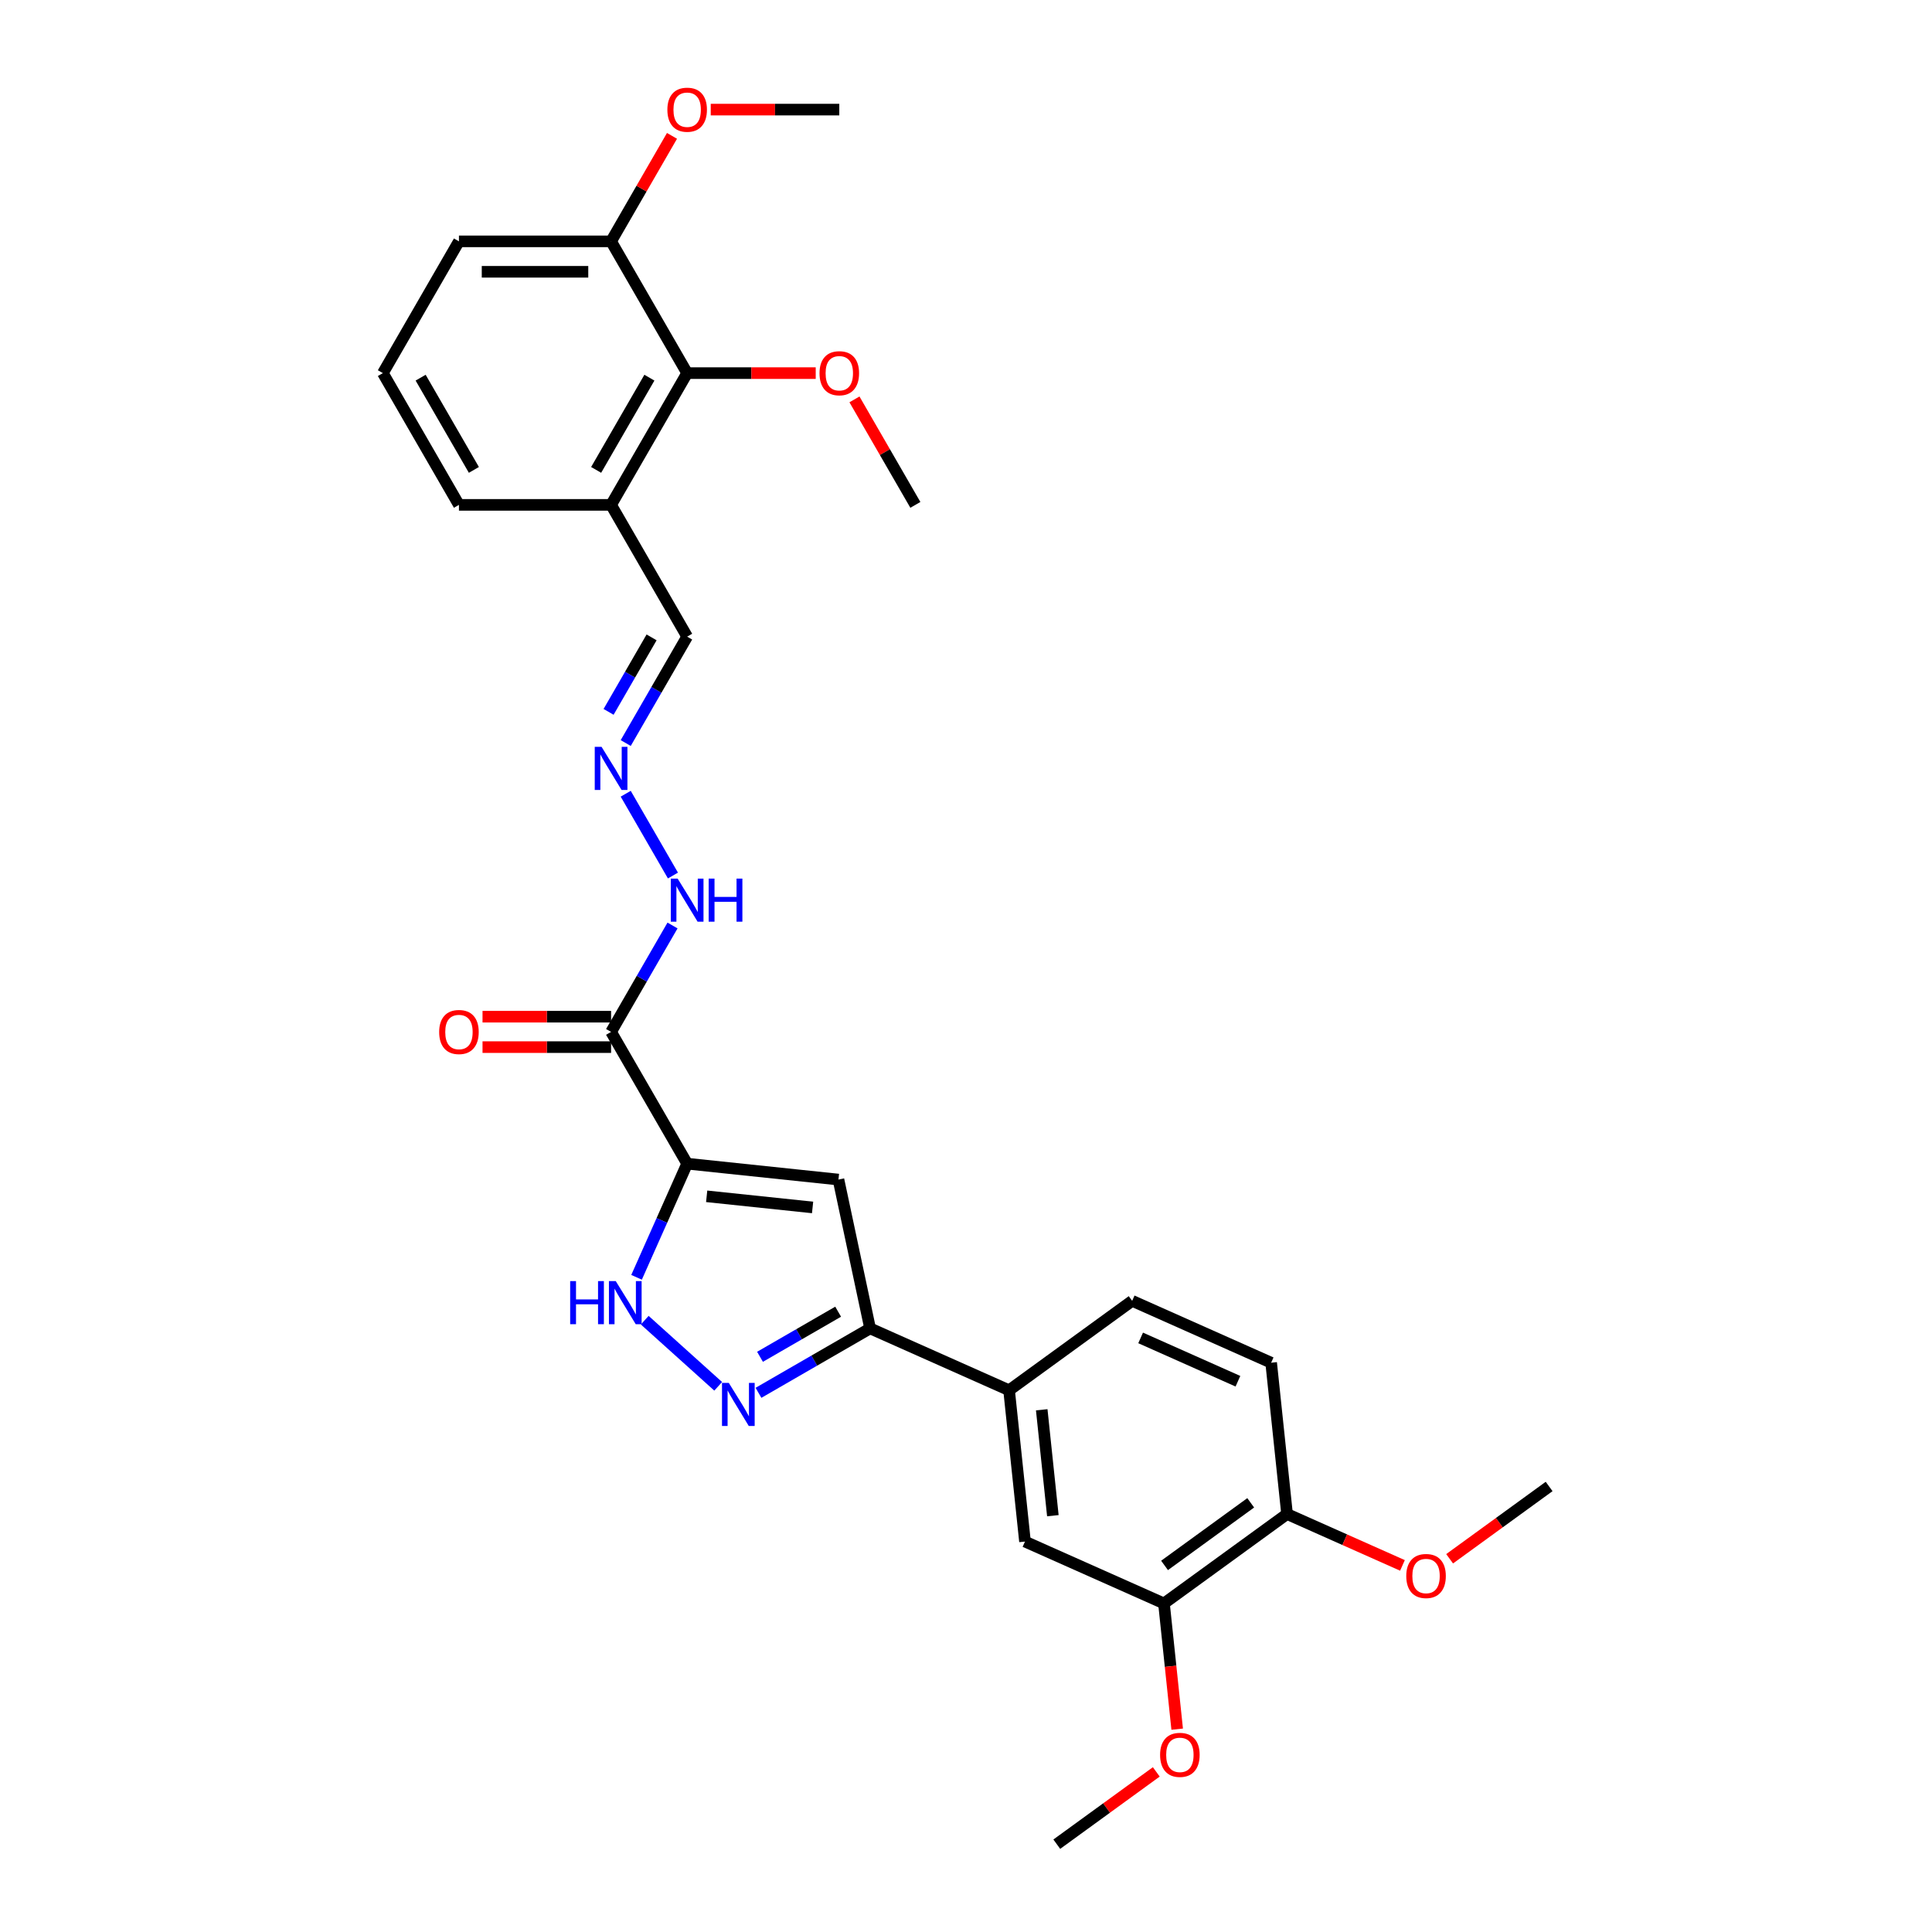 <?xml version='1.0' encoding='iso-8859-1'?>
<svg version='1.1' baseProfile='full'
              xmlns='http://www.w3.org/2000/svg'
                      xmlns:rdkit='http://www.rdkit.org/xml'
                      xmlns:xlink='http://www.w3.org/1999/xlink'
                  xml:space='preserve'
width='1000px' height='1000px' viewBox='0 0 1000 1000'>
<!-- END OF HEADER -->
<rect style='opacity:1.0;fill:#FFFFFF;stroke:none' width='1000' height='1000' x='0' y='0'> </rect>
<path class='bond-0' d='M 355.67,602.31 L 433.986,610.541' style='fill:none;fill-rule:evenodd;stroke:#000000;stroke-width:6px;stroke-linecap:butt;stroke-linejoin:miter;stroke-opacity:1' />
<path class='bond-0' d='M 365.771,619.208 L 420.593,624.97' style='fill:none;fill-rule:evenodd;stroke:#000000;stroke-width:6px;stroke-linecap:butt;stroke-linejoin:miter;stroke-opacity:1' />
<path class='bond-2' d='M 355.67,602.31 L 342.576,631.72' style='fill:none;fill-rule:evenodd;stroke:#000000;stroke-width:6px;stroke-linecap:butt;stroke-linejoin:miter;stroke-opacity:1' />
<path class='bond-2' d='M 342.576,631.72 L 329.482,661.13' style='fill:none;fill-rule:evenodd;stroke:#0000FF;stroke-width:6px;stroke-linecap:butt;stroke-linejoin:miter;stroke-opacity:1' />
<path class='bond-4' d='M 355.67,602.31 L 316.297,534.112' style='fill:none;fill-rule:evenodd;stroke:#000000;stroke-width:6px;stroke-linecap:butt;stroke-linejoin:miter;stroke-opacity:1' />
<path class='bond-3' d='M 433.986,610.541 L 450.359,687.568' style='fill:none;fill-rule:evenodd;stroke:#000000;stroke-width:6px;stroke-linecap:butt;stroke-linejoin:miter;stroke-opacity:1' />
<path class='bond-1' d='M 371.735,717.554 L 333.716,683.321' style='fill:none;fill-rule:evenodd;stroke:#0000FF;stroke-width:6px;stroke-linecap:butt;stroke-linejoin:miter;stroke-opacity:1' />
<path class='bond-29' d='M 392.588,720.922 L 421.473,704.245' style='fill:none;fill-rule:evenodd;stroke:#0000FF;stroke-width:6px;stroke-linecap:butt;stroke-linejoin:miter;stroke-opacity:1' />
<path class='bond-29' d='M 421.473,704.245 L 450.359,687.568' style='fill:none;fill-rule:evenodd;stroke:#000000;stroke-width:6px;stroke-linecap:butt;stroke-linejoin:miter;stroke-opacity:1' />
<path class='bond-29' d='M 393.379,702.279 L 413.599,690.605' style='fill:none;fill-rule:evenodd;stroke:#0000FF;stroke-width:6px;stroke-linecap:butt;stroke-linejoin:miter;stroke-opacity:1' />
<path class='bond-29' d='M 413.599,690.605 L 433.819,678.931' style='fill:none;fill-rule:evenodd;stroke:#000000;stroke-width:6px;stroke-linecap:butt;stroke-linejoin:miter;stroke-opacity:1' />
<path class='bond-5' d='M 450.359,687.568 L 522.298,719.597' style='fill:none;fill-rule:evenodd;stroke:#000000;stroke-width:6px;stroke-linecap:butt;stroke-linejoin:miter;stroke-opacity:1' />
<path class='bond-11' d='M 316.297,534.112 L 332.196,506.573' style='fill:none;fill-rule:evenodd;stroke:#000000;stroke-width:6px;stroke-linecap:butt;stroke-linejoin:miter;stroke-opacity:1' />
<path class='bond-11' d='M 332.196,506.573 L 348.096,479.034' style='fill:none;fill-rule:evenodd;stroke:#0000FF;stroke-width:6px;stroke-linecap:butt;stroke-linejoin:miter;stroke-opacity:1' />
<path class='bond-12' d='M 316.297,526.238 L 283.026,526.238' style='fill:none;fill-rule:evenodd;stroke:#000000;stroke-width:6px;stroke-linecap:butt;stroke-linejoin:miter;stroke-opacity:1' />
<path class='bond-12' d='M 283.026,526.238 L 249.755,526.238' style='fill:none;fill-rule:evenodd;stroke:#FF0000;stroke-width:6px;stroke-linecap:butt;stroke-linejoin:miter;stroke-opacity:1' />
<path class='bond-12' d='M 316.297,541.987 L 283.026,541.987' style='fill:none;fill-rule:evenodd;stroke:#000000;stroke-width:6px;stroke-linecap:butt;stroke-linejoin:miter;stroke-opacity:1' />
<path class='bond-12' d='M 283.026,541.987 L 249.755,541.987' style='fill:none;fill-rule:evenodd;stroke:#FF0000;stroke-width:6px;stroke-linecap:butt;stroke-linejoin:miter;stroke-opacity:1' />
<path class='bond-7' d='M 522.298,719.597 L 530.53,797.913' style='fill:none;fill-rule:evenodd;stroke:#000000;stroke-width:6px;stroke-linecap:butt;stroke-linejoin:miter;stroke-opacity:1' />
<path class='bond-7' d='M 539.196,729.698 L 544.958,784.52' style='fill:none;fill-rule:evenodd;stroke:#000000;stroke-width:6px;stroke-linecap:butt;stroke-linejoin:miter;stroke-opacity:1' />
<path class='bond-15' d='M 522.298,719.597 L 586.006,673.311' style='fill:none;fill-rule:evenodd;stroke:#000000;stroke-width:6px;stroke-linecap:butt;stroke-linejoin:miter;stroke-opacity:1' />
<path class='bond-6' d='M 355.67,193.126 L 316.297,261.323' style='fill:none;fill-rule:evenodd;stroke:#000000;stroke-width:6px;stroke-linecap:butt;stroke-linejoin:miter;stroke-opacity:1' />
<path class='bond-6' d='M 336.125,195.481 L 308.563,243.219' style='fill:none;fill-rule:evenodd;stroke:#000000;stroke-width:6px;stroke-linecap:butt;stroke-linejoin:miter;stroke-opacity:1' />
<path class='bond-14' d='M 355.67,193.126 L 316.297,124.928' style='fill:none;fill-rule:evenodd;stroke:#000000;stroke-width:6px;stroke-linecap:butt;stroke-linejoin:miter;stroke-opacity:1' />
<path class='bond-18' d='M 355.67,193.126 L 388.941,193.126' style='fill:none;fill-rule:evenodd;stroke:#000000;stroke-width:6px;stroke-linecap:butt;stroke-linejoin:miter;stroke-opacity:1' />
<path class='bond-18' d='M 388.941,193.126 L 422.212,193.126' style='fill:none;fill-rule:evenodd;stroke:#FF0000;stroke-width:6px;stroke-linecap:butt;stroke-linejoin:miter;stroke-opacity:1' />
<path class='bond-8' d='M 530.53,797.913 L 602.469,829.943' style='fill:none;fill-rule:evenodd;stroke:#000000;stroke-width:6px;stroke-linecap:butt;stroke-linejoin:miter;stroke-opacity:1' />
<path class='bond-19' d='M 602.469,829.943 L 605.889,862.478' style='fill:none;fill-rule:evenodd;stroke:#000000;stroke-width:6px;stroke-linecap:butt;stroke-linejoin:miter;stroke-opacity:1' />
<path class='bond-19' d='M 605.889,862.478 L 609.308,895.014' style='fill:none;fill-rule:evenodd;stroke:#FF0000;stroke-width:6px;stroke-linecap:butt;stroke-linejoin:miter;stroke-opacity:1' />
<path class='bond-30' d='M 602.469,829.943 L 666.177,783.656' style='fill:none;fill-rule:evenodd;stroke:#000000;stroke-width:6px;stroke-linecap:butt;stroke-linejoin:miter;stroke-opacity:1' />
<path class='bond-30' d='M 602.768,810.258 L 647.364,777.858' style='fill:none;fill-rule:evenodd;stroke:#000000;stroke-width:6px;stroke-linecap:butt;stroke-linejoin:miter;stroke-opacity:1' />
<path class='bond-9' d='M 323.871,410.837 L 348.315,453.174' style='fill:none;fill-rule:evenodd;stroke:#0000FF;stroke-width:6px;stroke-linecap:butt;stroke-linejoin:miter;stroke-opacity:1' />
<path class='bond-16' d='M 323.871,384.598 L 339.771,357.059' style='fill:none;fill-rule:evenodd;stroke:#0000FF;stroke-width:6px;stroke-linecap:butt;stroke-linejoin:miter;stroke-opacity:1' />
<path class='bond-16' d='M 339.771,357.059 L 355.67,329.52' style='fill:none;fill-rule:evenodd;stroke:#000000;stroke-width:6px;stroke-linecap:butt;stroke-linejoin:miter;stroke-opacity:1' />
<path class='bond-16' d='M 315.001,368.462 L 326.131,349.185' style='fill:none;fill-rule:evenodd;stroke:#0000FF;stroke-width:6px;stroke-linecap:butt;stroke-linejoin:miter;stroke-opacity:1' />
<path class='bond-16' d='M 326.131,349.185 L 337.261,329.907' style='fill:none;fill-rule:evenodd;stroke:#000000;stroke-width:6px;stroke-linecap:butt;stroke-linejoin:miter;stroke-opacity:1' />
<path class='bond-10' d='M 316.297,261.323 L 355.67,329.52' style='fill:none;fill-rule:evenodd;stroke:#000000;stroke-width:6px;stroke-linecap:butt;stroke-linejoin:miter;stroke-opacity:1' />
<path class='bond-22' d='M 316.297,261.323 L 237.549,261.323' style='fill:none;fill-rule:evenodd;stroke:#000000;stroke-width:6px;stroke-linecap:butt;stroke-linejoin:miter;stroke-opacity:1' />
<path class='bond-13' d='M 666.177,783.656 L 657.946,705.34' style='fill:none;fill-rule:evenodd;stroke:#000000;stroke-width:6px;stroke-linecap:butt;stroke-linejoin:miter;stroke-opacity:1' />
<path class='bond-20' d='M 666.177,783.656 L 696.044,796.954' style='fill:none;fill-rule:evenodd;stroke:#000000;stroke-width:6px;stroke-linecap:butt;stroke-linejoin:miter;stroke-opacity:1' />
<path class='bond-20' d='M 696.044,796.954 L 725.911,810.251' style='fill:none;fill-rule:evenodd;stroke:#FF0000;stroke-width:6px;stroke-linecap:butt;stroke-linejoin:miter;stroke-opacity:1' />
<path class='bond-21' d='M 316.297,124.928 L 332.06,97.626' style='fill:none;fill-rule:evenodd;stroke:#000000;stroke-width:6px;stroke-linecap:butt;stroke-linejoin:miter;stroke-opacity:1' />
<path class='bond-21' d='M 332.06,97.626 L 347.823,70.323' style='fill:none;fill-rule:evenodd;stroke:#FF0000;stroke-width:6px;stroke-linecap:butt;stroke-linejoin:miter;stroke-opacity:1' />
<path class='bond-31' d='M 316.297,124.928 L 237.549,124.928' style='fill:none;fill-rule:evenodd;stroke:#000000;stroke-width:6px;stroke-linecap:butt;stroke-linejoin:miter;stroke-opacity:1' />
<path class='bond-31' d='M 304.484,140.678 L 249.361,140.678' style='fill:none;fill-rule:evenodd;stroke:#000000;stroke-width:6px;stroke-linecap:butt;stroke-linejoin:miter;stroke-opacity:1' />
<path class='bond-17' d='M 586.006,673.311 L 657.946,705.34' style='fill:none;fill-rule:evenodd;stroke:#000000;stroke-width:6px;stroke-linecap:butt;stroke-linejoin:miter;stroke-opacity:1' />
<path class='bond-17' d='M 590.391,692.503 L 640.749,714.924' style='fill:none;fill-rule:evenodd;stroke:#000000;stroke-width:6px;stroke-linecap:butt;stroke-linejoin:miter;stroke-opacity:1' />
<path class='bond-25' d='M 442.265,206.718 L 458.028,234.02' style='fill:none;fill-rule:evenodd;stroke:#FF0000;stroke-width:6px;stroke-linecap:butt;stroke-linejoin:miter;stroke-opacity:1' />
<path class='bond-25' d='M 458.028,234.02 L 473.792,261.323' style='fill:none;fill-rule:evenodd;stroke:#000000;stroke-width:6px;stroke-linecap:butt;stroke-linejoin:miter;stroke-opacity:1' />
<path class='bond-26' d='M 598.495,917.127 L 572.744,935.836' style='fill:none;fill-rule:evenodd;stroke:#FF0000;stroke-width:6px;stroke-linecap:butt;stroke-linejoin:miter;stroke-opacity:1' />
<path class='bond-26' d='M 572.744,935.836 L 546.992,954.545' style='fill:none;fill-rule:evenodd;stroke:#000000;stroke-width:6px;stroke-linecap:butt;stroke-linejoin:miter;stroke-opacity:1' />
<path class='bond-27' d='M 750.322,806.818 L 776.074,788.108' style='fill:none;fill-rule:evenodd;stroke:#FF0000;stroke-width:6px;stroke-linecap:butt;stroke-linejoin:miter;stroke-opacity:1' />
<path class='bond-27' d='M 776.074,788.108 L 801.825,769.399' style='fill:none;fill-rule:evenodd;stroke:#000000;stroke-width:6px;stroke-linecap:butt;stroke-linejoin:miter;stroke-opacity:1' />
<path class='bond-28' d='M 367.876,56.731 L 401.147,56.731' style='fill:none;fill-rule:evenodd;stroke:#FF0000;stroke-width:6px;stroke-linecap:butt;stroke-linejoin:miter;stroke-opacity:1' />
<path class='bond-28' d='M 401.147,56.731 L 434.418,56.731' style='fill:none;fill-rule:evenodd;stroke:#000000;stroke-width:6px;stroke-linecap:butt;stroke-linejoin:miter;stroke-opacity:1' />
<path class='bond-23' d='M 237.549,261.323 L 198.175,193.126' style='fill:none;fill-rule:evenodd;stroke:#000000;stroke-width:6px;stroke-linecap:butt;stroke-linejoin:miter;stroke-opacity:1' />
<path class='bond-23' d='M 245.283,243.219 L 217.721,195.481' style='fill:none;fill-rule:evenodd;stroke:#000000;stroke-width:6px;stroke-linecap:butt;stroke-linejoin:miter;stroke-opacity:1' />
<path class='bond-24' d='M 198.175,193.126 L 237.549,124.928' style='fill:none;fill-rule:evenodd;stroke:#000000;stroke-width:6px;stroke-linecap:butt;stroke-linejoin:miter;stroke-opacity:1' />
<path  class='atom-2' d='M 377.232 715.791
L 384.54 727.603
Q 385.264 728.768, 386.43 730.879
Q 387.595 732.989, 387.658 733.115
L 387.658 715.791
L 390.619 715.791
L 390.619 738.092
L 387.564 738.092
L 379.72 725.177
Q 378.807 723.666, 377.831 721.933
Q 376.886 720.201, 376.602 719.665
L 376.602 738.092
L 373.704 738.092
L 373.704 715.791
L 377.232 715.791
' fill='#0000FF'/>
<path  class='atom-3' d='M 295.119 663.098
L 298.142 663.098
L 298.142 672.58
L 309.545 672.58
L 309.545 663.098
L 312.569 663.098
L 312.569 685.4
L 309.545 685.4
L 309.545 675.1
L 298.142 675.1
L 298.142 685.4
L 295.119 685.4
L 295.119 663.098
' fill='#0000FF'/>
<path  class='atom-3' d='M 318.711 663.098
L 326.019 674.911
Q 326.744 676.076, 327.909 678.186
Q 329.074 680.297, 329.137 680.423
L 329.137 663.098
L 332.098 663.098
L 332.098 685.4
L 329.043 685.4
L 321.2 672.485
Q 320.286 670.973, 319.31 669.241
Q 318.365 667.508, 318.081 666.973
L 318.081 685.4
L 315.183 685.4
L 315.183 663.098
L 318.711 663.098
' fill='#0000FF'/>
<path  class='atom-10' d='M 311.367 386.567
L 318.675 398.379
Q 319.399 399.545, 320.565 401.655
Q 321.73 403.766, 321.793 403.892
L 321.793 386.567
L 324.754 386.567
L 324.754 408.868
L 321.699 408.868
L 313.855 395.954
Q 312.942 394.442, 311.966 392.709
Q 311.021 390.977, 310.737 390.441
L 310.737 408.868
L 307.839 408.868
L 307.839 386.567
L 311.367 386.567
' fill='#0000FF'/>
<path  class='atom-12' d='M 350.741 454.764
L 358.049 466.577
Q 358.773 467.742, 359.938 469.852
Q 361.104 471.963, 361.167 472.089
L 361.167 454.764
L 364.128 454.764
L 364.128 477.066
L 361.072 477.066
L 353.229 464.151
Q 352.316 462.639, 351.339 460.907
Q 350.394 459.174, 350.111 458.639
L 350.111 477.066
L 347.213 477.066
L 347.213 454.764
L 350.741 454.764
' fill='#0000FF'/>
<path  class='atom-12' d='M 366.805 454.764
L 369.829 454.764
L 369.829 464.246
L 381.232 464.246
L 381.232 454.764
L 384.256 454.764
L 384.256 477.066
L 381.232 477.066
L 381.232 466.766
L 369.829 466.766
L 369.829 477.066
L 366.805 477.066
L 366.805 454.764
' fill='#0000FF'/>
<path  class='atom-13' d='M 227.312 534.175
Q 227.312 528.821, 229.958 525.828
Q 232.604 522.836, 237.549 522.836
Q 242.494 522.836, 245.14 525.828
Q 247.786 528.821, 247.786 534.175
Q 247.786 539.593, 245.109 542.68
Q 242.431 545.736, 237.549 545.736
Q 232.635 545.736, 229.958 542.68
Q 227.312 539.625, 227.312 534.175
M 237.549 543.216
Q 240.951 543.216, 242.778 540.948
Q 244.636 538.648, 244.636 534.175
Q 244.636 529.797, 242.778 527.592
Q 240.951 525.356, 237.549 525.356
Q 234.147 525.356, 232.289 527.561
Q 230.462 529.766, 230.462 534.175
Q 230.462 538.68, 232.289 540.948
Q 234.147 543.216, 237.549 543.216
' fill='#FF0000'/>
<path  class='atom-19' d='M 424.181 193.189
Q 424.181 187.834, 426.827 184.842
Q 429.472 181.849, 434.418 181.849
Q 439.363 181.849, 442.009 184.842
Q 444.655 187.834, 444.655 193.189
Q 444.655 198.607, 441.978 201.694
Q 439.3 204.749, 434.418 204.749
Q 429.504 204.749, 426.827 201.694
Q 424.181 198.638, 424.181 193.189
M 434.418 202.229
Q 437.82 202.229, 439.647 199.961
Q 441.505 197.662, 441.505 193.189
Q 441.505 188.81, 439.647 186.606
Q 437.82 184.369, 434.418 184.369
Q 431.016 184.369, 429.157 186.574
Q 427.331 188.779, 427.331 193.189
Q 427.331 197.693, 429.157 199.961
Q 431.016 202.229, 434.418 202.229
' fill='#FF0000'/>
<path  class='atom-20' d='M 600.463 908.322
Q 600.463 902.967, 603.109 899.975
Q 605.755 896.982, 610.7 896.982
Q 615.646 896.982, 618.292 899.975
Q 620.938 902.967, 620.938 908.322
Q 620.938 913.74, 618.26 916.827
Q 615.583 919.882, 610.7 919.882
Q 605.787 919.882, 603.109 916.827
Q 600.463 913.771, 600.463 908.322
M 610.7 917.362
Q 614.102 917.362, 615.929 915.094
Q 617.788 912.795, 617.788 908.322
Q 617.788 903.943, 615.929 901.739
Q 614.102 899.502, 610.7 899.502
Q 607.299 899.502, 605.44 901.707
Q 603.613 903.912, 603.613 908.322
Q 603.613 912.826, 605.44 915.094
Q 607.299 917.362, 610.7 917.362
' fill='#FF0000'/>
<path  class='atom-21' d='M 727.879 815.749
Q 727.879 810.394, 730.525 807.401
Q 733.171 804.409, 738.117 804.409
Q 743.062 804.409, 745.708 807.401
Q 748.354 810.394, 748.354 815.749
Q 748.354 821.166, 745.676 824.253
Q 742.999 827.309, 738.117 827.309
Q 733.203 827.309, 730.525 824.253
Q 727.879 821.198, 727.879 815.749
M 738.117 824.789
Q 741.518 824.789, 743.345 822.521
Q 745.204 820.221, 745.204 815.749
Q 745.204 811.37, 743.345 809.165
Q 741.518 806.929, 738.117 806.929
Q 734.715 806.929, 732.856 809.134
Q 731.029 811.339, 731.029 815.749
Q 731.029 820.253, 732.856 822.521
Q 734.715 824.789, 738.117 824.789
' fill='#FF0000'/>
<path  class='atom-22' d='M 345.433 56.794
Q 345.433 51.439, 348.079 48.447
Q 350.725 45.455, 355.67 45.455
Q 360.616 45.455, 363.262 48.447
Q 365.908 51.439, 365.908 56.794
Q 365.908 62.212, 363.23 65.299
Q 360.553 68.354, 355.67 68.354
Q 350.757 68.354, 348.079 65.299
Q 345.433 62.243, 345.433 56.794
M 355.67 65.834
Q 359.072 65.834, 360.899 63.566
Q 362.758 61.267, 362.758 56.794
Q 362.758 52.416, 360.899 50.211
Q 359.072 47.974, 355.67 47.974
Q 352.268 47.974, 350.41 50.179
Q 348.583 52.384, 348.583 56.794
Q 348.583 61.298, 350.41 63.566
Q 352.268 65.834, 355.67 65.834
' fill='#FF0000'/>
</svg>
